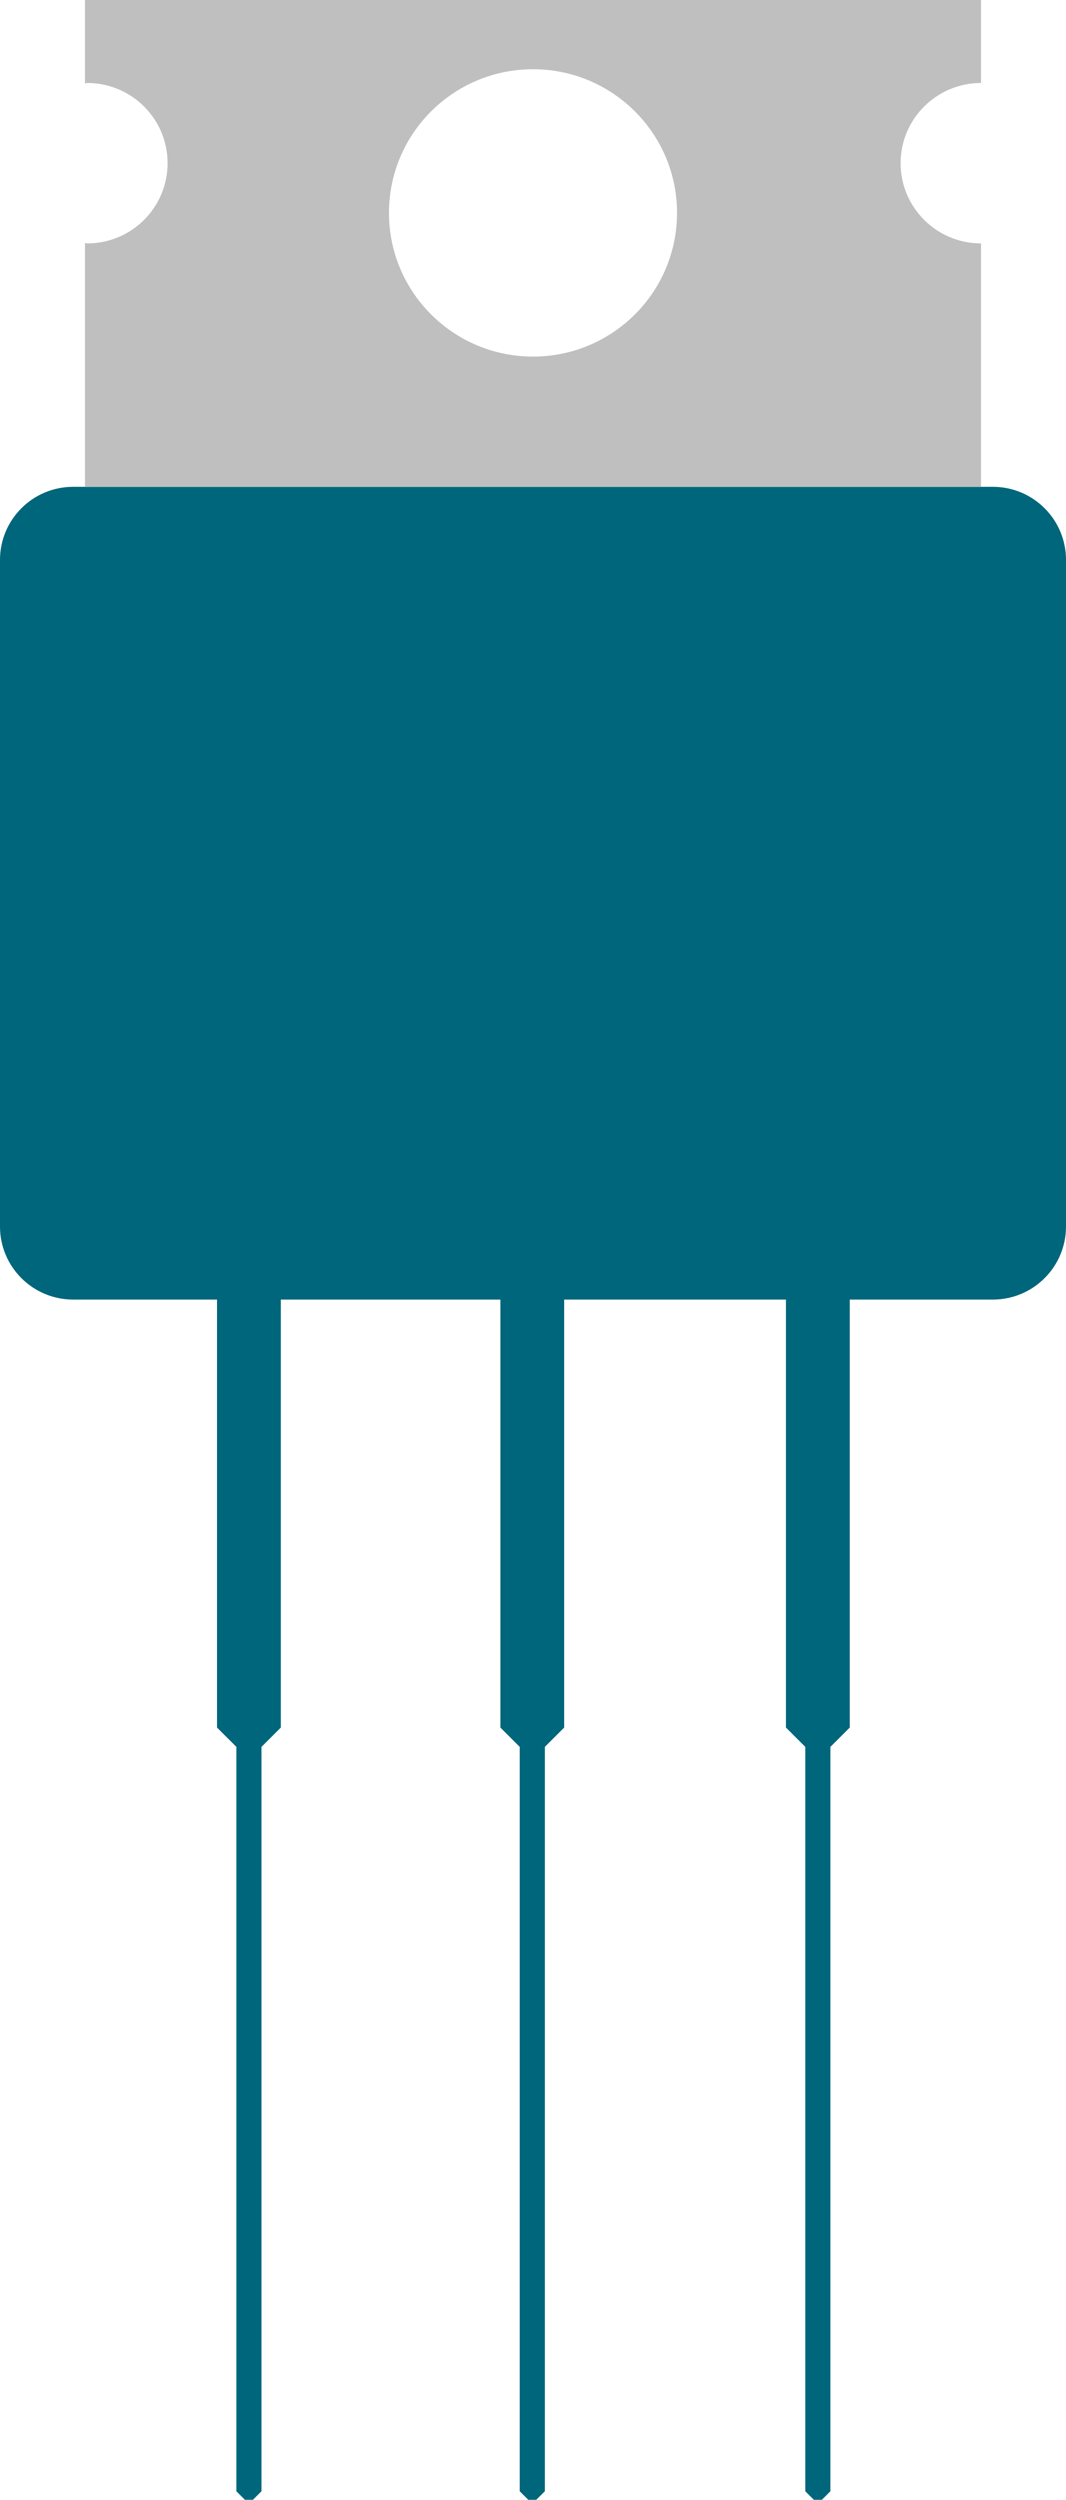 <svg width="276" height="647" xmlns="http://www.w3.org/2000/svg" xmlns:xlink="http://www.w3.org/1999/xlink" overflow="hidden"><defs><clipPath id="clip0"><rect x="1434" y="570" width="276" height="647"/></clipPath></defs><g clip-path="url(#clip0)" transform="translate(-1434 -570)"><path d="M1452.94 696 1691.06 696C1701.52 696 1710 704.469 1710 714.915L1710 887.444C1710 897.89 1701.52 906.359 1691.06 906.359L1654.01 906.359 1654.01 1017.13 1648.96 1022.17 1649 1022.17 1649 1214.79 1646.79 1217 1644.71 1217 1642.5 1214.79 1642.5 1022.17 1642.54 1022.17 1637.49 1017.13 1637.49 906.359 1580.07 906.359 1580.07 1017.13 1575.03 1022.17 1575.07 1022.17 1575.07 1214.79 1572.85 1217 1570.78 1217 1568.56 1214.79 1568.56 1022.17 1568.6 1022.17 1563.56 1017.13 1563.56 906.359 1506.71 906.359 1506.71 1017.13 1501.66 1022.17 1501.7 1022.17 1501.7 1214.79 1499.49 1217 1497.41 1217 1495.2 1214.79 1495.2 1022.17 1495.24 1022.17 1490.19 1017.13 1490.19 906.359 1452.94 906.359C1442.48 906.359 1434 897.89 1434 887.444L1434 714.915C1434 704.469 1442.48 696 1452.94 696Z" fill="#00667B" fill-rule="evenodd"/><path d="M1572 587.92C1551.41 587.92 1534.71 604.569 1534.71 625.106 1534.71 645.643 1551.41 662.292 1572 662.292 1592.59 662.292 1609.29 645.643 1609.29 625.106 1609.29 604.569 1592.59 587.92 1572 587.92ZM1456 570 1688 570 1688 591.478C1676.5 591.478 1667.18 600.773 1667.18 612.239 1667.18 623.705 1676.5 633 1688 633L1688 696 1456 696 1456 632.885 1456.57 633C1468.07 633 1477.39 623.705 1477.39 612.239 1477.39 600.773 1468.07 591.478 1456.57 591.478L1456 591.593Z" fill="#BFBFBF" fill-rule="evenodd"/></g></svg>